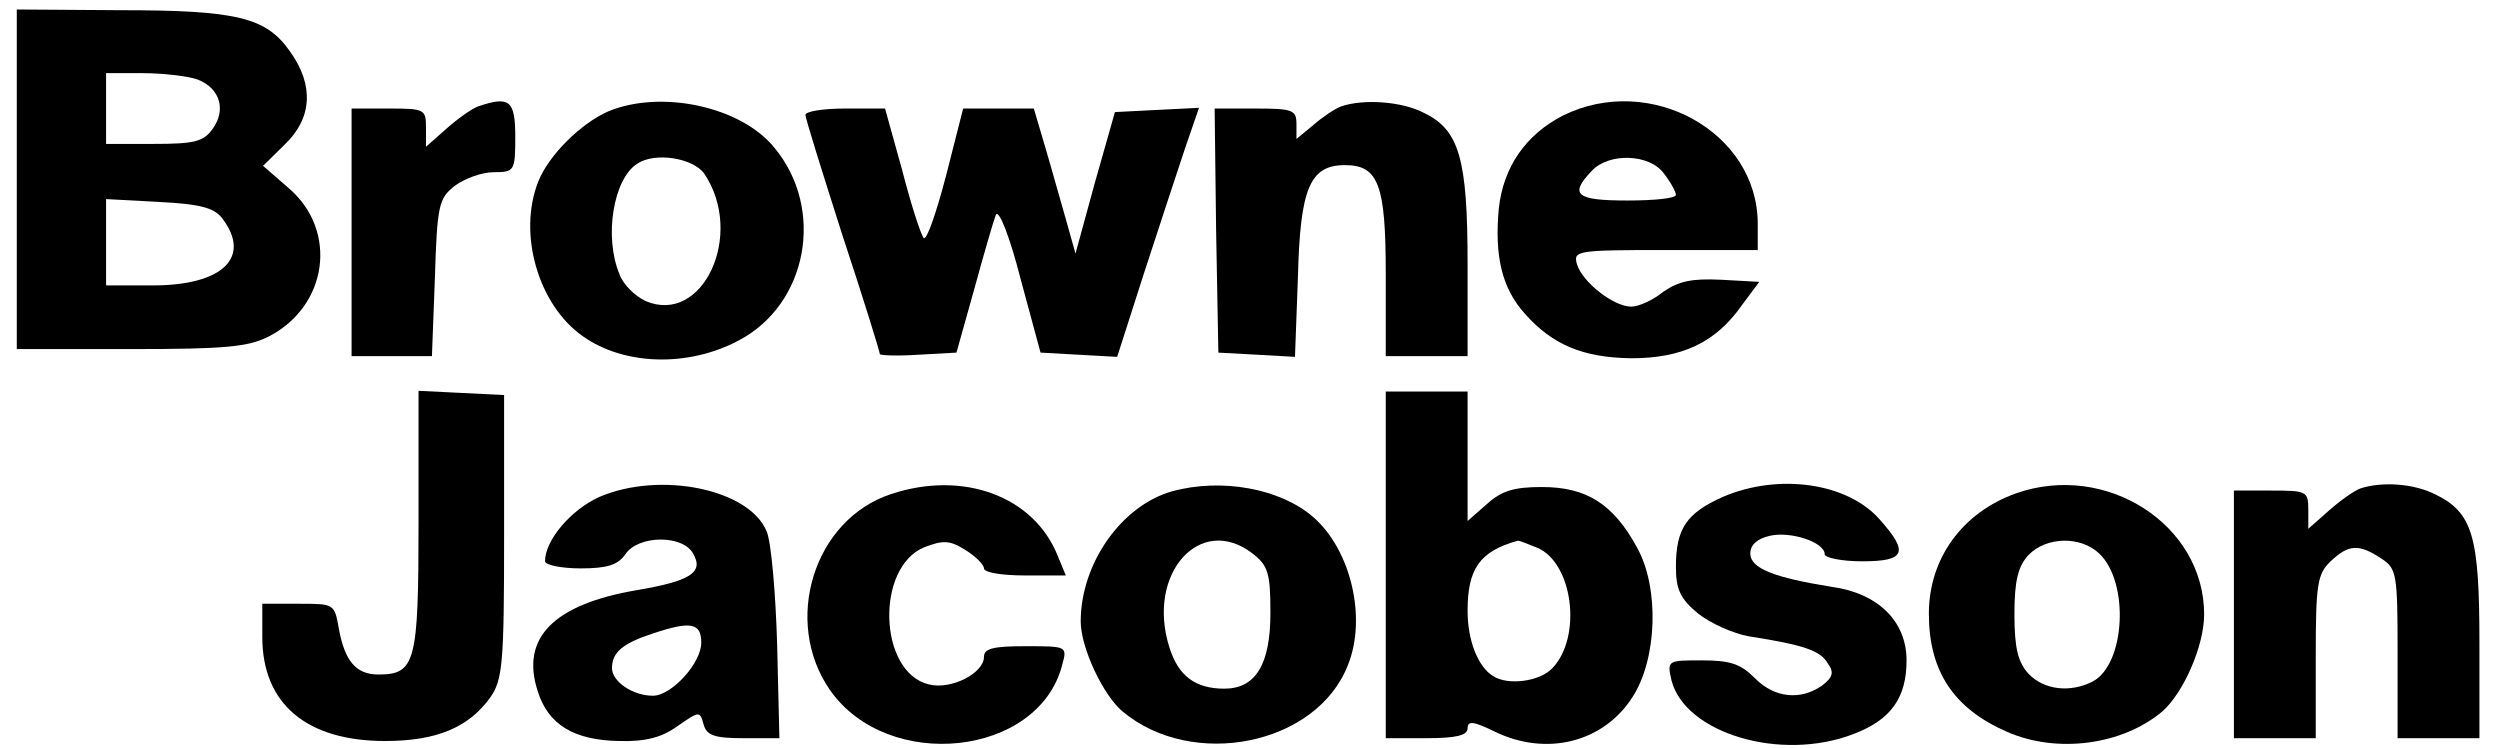 <svg width="137" height="41" viewBox="0 0 137 41" fill="none" xmlns="http://www.w3.org/2000/svg">
<g id="BrowneJacobson" clip-path="url(#clip0_1142_23511)">
<g id="Group">
<path id="Vector" d="M0.92 9.825V19.13H7.158C12.377 19.13 13.6 19.013 14.742 18.432C17.962 16.765 18.533 12.655 15.842 10.329L14.415 9.088L15.598 7.925C17.106 6.491 17.229 4.669 15.883 2.808C14.578 0.947 12.988 0.559 6.546 0.559L0.92 0.52V9.825ZM10.827 4.358C12.051 4.824 12.418 6.025 11.643 7.072C11.154 7.77 10.624 7.886 8.422 7.886H5.813V5.948V4.009H7.81C8.911 4.009 10.297 4.165 10.827 4.358ZM12.173 11.957C13.804 14.089 12.214 15.64 8.381 15.64H5.813V13.275V10.91L8.707 11.066C10.95 11.182 11.724 11.376 12.173 11.957Z" fill="black"/>
<path id="Vector_2" d="M26.198 5.831C25.872 5.948 25.097 6.491 24.486 7.033L23.344 8.041V6.995C23.344 5.987 23.263 5.948 21.306 5.948H19.267V12.732V19.517H21.469H23.67L23.833 15.214C23.956 11.259 24.037 10.871 24.934 10.174C25.464 9.786 26.402 9.437 27.054 9.437C28.196 9.437 28.237 9.359 28.237 7.499C28.237 5.483 27.91 5.25 26.198 5.831Z" fill="black"/>
<path id="Vector_3" d="M33.333 6.103C31.825 6.762 30.071 8.507 29.5 9.941C28.359 12.81 29.5 16.726 31.947 18.431C34.189 20.021 37.696 20.137 40.468 18.664C44.26 16.687 45.238 11.453 42.425 8.08C40.59 5.831 36.228 4.901 33.333 6.103ZM38.593 9.515C40.835 12.849 38.511 17.85 35.372 16.493C34.801 16.222 34.148 15.601 33.945 15.02C33.088 12.965 33.618 9.786 34.923 8.972C35.902 8.313 37.981 8.662 38.593 9.515Z" fill="black"/>
<path id="Vector_4" d="M73.493 5.832C73.166 5.948 72.473 6.413 71.984 6.84L71.046 7.615V6.801C71.046 6.025 70.843 5.948 68.804 5.948H66.562L66.643 12.616L66.766 19.323L68.886 19.439L70.965 19.556L71.128 15.136C71.25 10.329 71.78 9.049 73.697 9.049C75.531 9.049 75.939 10.096 75.939 14.981V19.517H78.181H80.424V14.477C80.424 8.7 79.975 7.111 78.018 6.18C76.836 5.56 74.716 5.405 73.493 5.832Z" fill="black"/>
<path id="Vector_5" d="M85.642 6.336C83.604 7.382 82.381 9.166 82.136 11.414C81.891 14.012 82.299 15.795 83.563 17.191C85.072 18.897 86.743 19.595 89.393 19.633C92.166 19.633 94.001 18.78 95.427 16.764L96.406 15.446L94.327 15.33C92.696 15.252 92.003 15.408 91.147 15.989C90.576 16.454 89.801 16.803 89.393 16.803C88.415 16.803 86.703 15.446 86.417 14.477C86.213 13.74 86.376 13.702 91.269 13.702H96.324V12.267C96.324 7.227 90.413 3.971 85.642 6.336ZM91.187 9.515C91.554 9.98 91.84 10.523 91.84 10.678C91.84 10.871 90.657 10.988 89.189 10.988C86.376 10.988 85.969 10.678 87.233 9.36C88.17 8.352 90.413 8.429 91.187 9.515Z" fill="black"/>
<path id="Vector_6" d="M44.138 6.297C44.138 6.491 45.075 9.476 46.176 12.926C47.318 16.377 48.215 19.285 48.215 19.401C48.215 19.478 49.152 19.517 50.335 19.439L52.414 19.323L53.392 15.834C53.922 13.896 54.453 12.073 54.575 11.763C54.738 11.453 55.349 13.004 55.92 15.252L57.021 19.323L59.1 19.439L61.221 19.556L62.688 14.981C63.504 12.461 64.523 9.398 64.931 8.158L65.705 5.909L63.381 6.025L61.098 6.142L59.997 10.019L58.937 13.896L58.448 12.151C58.163 11.182 57.673 9.398 57.306 8.158L56.654 5.948H54.738H52.781L51.843 9.631C51.313 11.647 50.783 13.198 50.62 13.043C50.457 12.849 49.927 11.22 49.438 9.321L48.5 5.948H46.298C45.116 5.948 44.138 6.103 44.138 6.297Z" fill="black"/>
<path id="Vector_7" d="M22.936 28.589C22.936 36.304 22.773 36.963 20.735 36.963C19.512 36.963 18.9 36.227 18.574 34.482C18.329 33.086 18.329 33.086 16.372 33.086H14.374V34.908C14.374 38.553 16.78 40.607 21.102 40.607C23.915 40.607 25.668 39.871 26.851 38.242C27.544 37.273 27.625 36.382 27.625 29.403V21.649L25.301 21.533L22.936 21.417V28.589Z" fill="black"/>
<path id="Vector_8" d="M75.939 30.954V40.452H78.181C79.812 40.452 80.424 40.297 80.424 39.91C80.424 39.483 80.75 39.522 81.932 40.103C84.746 41.46 87.844 40.685 89.434 38.242C90.82 36.149 90.943 32.233 89.72 30.023C88.415 27.62 86.947 26.689 84.501 26.689C82.992 26.689 82.299 26.883 81.484 27.62L80.424 28.55V25.022V21.455H78.181H75.939V30.954ZM84.256 30.023C86.213 30.876 86.703 34.908 85.072 36.614C84.379 37.351 82.625 37.583 81.81 37.041C80.995 36.537 80.424 35.102 80.424 33.474C80.424 31.186 81.076 30.217 83.155 29.636C83.196 29.597 83.686 29.791 84.256 30.023Z" fill="black"/>
<path id="Vector_9" d="M32.844 27.232C31.295 27.93 29.868 29.597 29.868 30.76C29.868 30.954 30.724 31.148 31.825 31.148C33.292 31.148 33.863 30.954 34.271 30.372C34.964 29.326 37.41 29.287 37.981 30.334C38.593 31.381 37.818 31.846 34.842 32.35C30.357 33.125 28.522 34.947 29.46 37.855C30.031 39.716 31.458 40.569 33.945 40.608C35.372 40.646 36.269 40.414 37.125 39.793C38.307 38.979 38.348 38.941 38.552 39.677C38.715 40.297 39.123 40.453 40.754 40.453H42.711L42.588 35.335C42.507 32.505 42.262 29.713 42.017 29.132C41.08 26.806 36.187 25.798 32.844 27.232ZM38.429 35.219C38.429 36.343 36.799 38.126 35.779 38.126C34.679 38.126 33.537 37.351 33.537 36.614C33.537 35.761 34.108 35.257 35.779 34.715C37.859 34.017 38.429 34.133 38.429 35.219Z" fill="black"/>
<path id="Vector_10" d="M48.826 27.077C44.586 28.473 42.873 34.055 45.483 37.816C48.663 42.352 56.899 41.46 58.203 36.459C58.489 35.412 58.489 35.412 56.206 35.412C54.453 35.412 53.922 35.529 53.922 35.994C53.922 36.886 52.129 37.816 50.905 37.506C48.133 36.847 47.97 31.07 50.661 29.985C51.68 29.597 52.047 29.597 52.903 30.14C53.474 30.489 53.922 30.954 53.922 31.148C53.922 31.38 54.942 31.535 56.165 31.535H58.407L57.959 30.45C56.654 27.193 52.781 25.759 48.826 27.077Z" fill="black"/>
<path id="Vector_11" d="M64.238 26.922C61.465 27.697 59.223 30.876 59.223 34.055C59.223 35.49 60.446 38.087 61.506 38.979C65.338 42.197 72.147 40.84 73.86 36.459C74.92 33.862 74.023 30.101 71.943 28.318C70.149 26.767 66.928 26.185 64.238 26.922ZM68.641 30.334C69.497 30.993 69.619 31.419 69.619 33.59C69.619 36.42 68.804 37.739 67.092 37.739C65.501 37.739 64.564 37.041 64.075 35.451C62.811 31.419 65.787 28.124 68.641 30.334Z" fill="black"/>
<path id="Vector_12" d="M94.408 27.232C92.41 28.124 91.84 28.977 91.84 31.07C91.84 32.311 92.084 32.815 93.063 33.629C93.756 34.172 94.979 34.715 95.835 34.87C98.812 35.335 99.749 35.645 100.157 36.343C100.524 36.847 100.442 37.118 99.831 37.583C98.648 38.398 97.222 38.242 96.161 37.157C95.387 36.382 94.816 36.188 93.267 36.188C91.391 36.188 91.35 36.188 91.595 37.273C92.329 40.181 97.588 41.77 101.584 40.22C103.623 39.444 104.479 38.242 104.479 36.188C104.479 34.055 102.929 32.505 100.361 32.156C97.222 31.652 95.917 31.148 95.917 30.334C95.917 29.868 96.284 29.519 96.977 29.364C98.118 29.093 99.994 29.713 99.994 30.372C99.994 30.566 100.932 30.76 102.032 30.76C104.397 30.76 104.642 30.295 103.011 28.473C101.258 26.457 97.466 25.914 94.408 27.232Z" fill="black"/>
<path id="Vector_13" d="M110.472 27.038C107.536 28.085 105.702 30.605 105.702 33.629C105.702 36.769 107.047 38.824 109.983 40.103C112.714 41.305 116.302 40.84 118.504 38.979C119.645 37.971 120.787 35.412 120.787 33.668C120.787 28.744 115.405 25.294 110.472 27.038ZM115.038 30.334C116.71 31.923 116.465 36.42 114.671 37.351C113.448 37.971 112.021 37.816 111.165 36.924C110.594 36.304 110.39 35.529 110.39 33.668C110.39 31.807 110.594 31.032 111.165 30.411C112.143 29.403 114.019 29.364 115.038 30.334Z" fill="black"/>
<path id="Vector_14" d="M129.349 26.767C129.023 26.883 128.248 27.426 127.637 27.969L126.495 28.977V27.93C126.495 26.922 126.414 26.883 124.457 26.883H122.418V33.668V40.452H124.66H126.903V35.994C126.903 32.039 126.984 31.458 127.718 30.76C128.697 29.829 129.268 29.791 130.491 30.605C131.347 31.148 131.388 31.458 131.388 35.839V40.452H133.63H135.872V35.218C135.872 29.364 135.506 28.085 133.426 27.077C132.244 26.495 130.531 26.379 129.349 26.767Z" fill="black"/>
</g>
</g>
<defs>
<clipPath id="clip0_1142_23511">
<rect width="135.36" height="40.32" fill="white" transform="translate(0.92 0.52)"/>
</clipPath>
</defs>
</svg>

